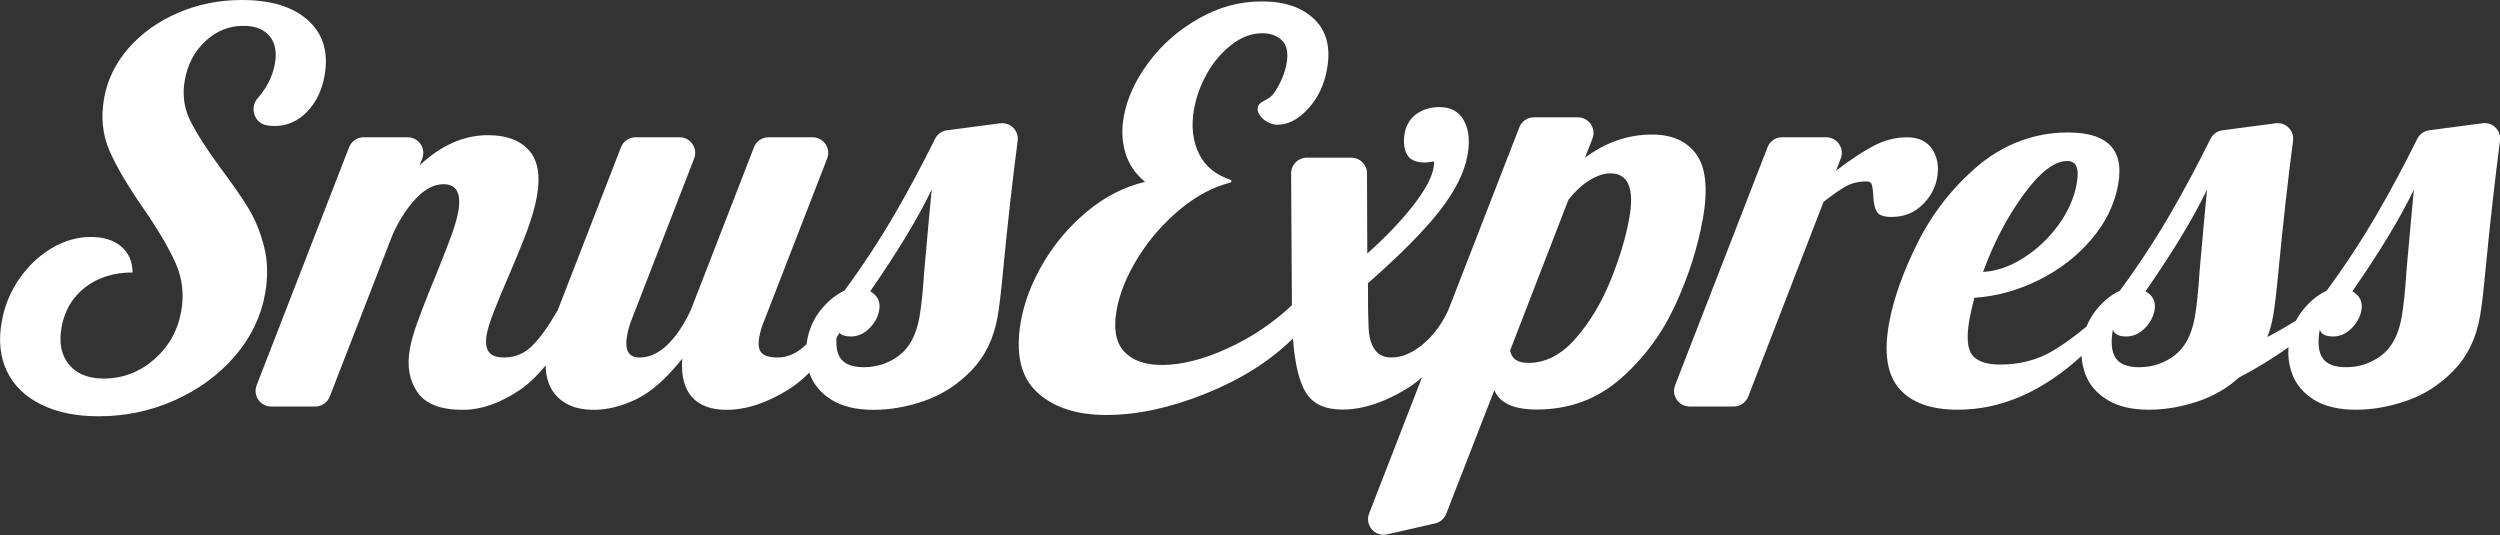 <?xml version="1.0" encoding="UTF-8"?><svg id="uuid-09f5d7a9-36ae-489a-b0c0-bf0b24c84170" xmlns="http://www.w3.org/2000/svg" viewBox="0 0 627.23 134.22"><rect x="0" y="0" width="627.23" height="134.22" fill="#333333" stroke="none"/><path d="M66.23,61.8c-.93-3.65-2.26-6.87-3.97-9.66-1.71-2.79-4.03-6.12-6.95-10-3.56-4.86-6.1-8.85-7.62-11.95-1.52-3.11-1.97-6.46-1.33-10.07,.7-3.96,2.42-7.23,5.17-9.79,2.75-2.57,5.92-3.85,9.53-3.85,2.97,0,5.16,.86,6.57,2.57,1.41,1.71,1.86,4.01,1.35,6.89-.4,2.25-1.27,4.41-2.63,6.48-.52,.79-1.07,1.52-1.67,2.19-2.09,2.34-.96,6.17,2.12,6.8,.66,.14,1.37,.2,2.13,.2,3.06,0,5.74-1.17,8.05-3.51,2.3-2.34,3.79-5.4,4.46-9.19,1.02-5.76-.36-10.36-4.12-13.78-3.77-3.42-9.29-5.13-16.59-5.13-5.76,0-11.13,1.08-16.11,3.24-4.98,2.16-9.1,5.11-12.37,8.85-3.27,3.74-5.32,7.95-6.14,12.63-.84,4.77-.38,9.16,1.39,13.17,1.77,4.01,4.59,8.8,8.47,14.39,3.73,5.4,6.43,10,8.11,13.78,1.67,3.78,2.14,7.79,1.39,12.02-.86,4.86-3.12,8.89-6.79,12.09-3.67,3.2-7.89,4.8-12.67,4.8-3.87,0-6.77-1.17-8.7-3.51-1.93-2.34-2.55-5.45-1.87-9.32,.75-4.23,2.73-7.59,5.96-10.07,3.23-2.48,7.18-3.71,11.87-3.71-.05-2.79-1.01-4.98-2.9-6.55-1.88-1.57-4.4-2.36-7.55-2.36-3.42,0-6.72,.95-9.89,2.84-3.17,1.89-5.87,4.46-8.11,7.7-2.24,3.24-3.71,6.84-4.4,10.81-.83,4.68-.38,8.8,1.33,12.36,1.71,3.56,4.56,6.33,8.53,8.31,3.97,1.98,8.8,2.97,14.47,2.97,6.75,0,13.14-1.35,19.15-4.05s11.03-6.39,15.06-11.08c4.02-4.68,6.54-9.91,7.56-15.67,.75-4.23,.65-8.17-.28-11.82Z" fill="#fff"/><path d="M250.92,30.93l-13.34,1.76c-1.29,.17-2.41,.99-2.99,2.15-3.36,6.77-6.75,13.1-10.18,18.99-3.75,6.44-7.93,12.81-12.56,19.11-2.16,.99-4.12,2.59-5.91,4.8-1.78,2.21-2.94,4.8-3.46,7.77-.05,.28-.09,.56-.12,.83-.04,.04-.07,.08-.11,.11-2.23,2.16-4.6,3.24-7.12,3.24-1.98,0-3.33-.38-4.05-1.15-.72-.77-.92-2.05-.61-3.85,.27-1.53,.7-2.97,1.3-4.32l15.75-40.59c1-2.57-.9-5.34-3.65-5.34h-11.05c-1.62,0-3.07,.99-3.65,2.5l-15.86,40.86c-1.73,3.7-3.69,6.6-5.86,8.71-2.18,2.12-4.53,3.18-7.05,3.18-2.7,0-3.73-1.84-3.07-5.54,.21-1.17,.56-2.43,1.07-3.78l15.75-40.59c1-2.57-.9-5.34-3.65-5.34h-11.05c-1.62,0-3.07,.99-3.65,2.5l-15.86,40.86h0c-2.34,4.06-4.48,7.05-6.44,8.98-1.96,1.94-4.3,2.9-7,2.9-1.98,0-3.29-.49-3.93-1.48-.63-.99-.79-2.38-.48-4.19,.27-1.53,.93-3.62,1.99-6.28,1.05-2.65,2.18-5.38,3.4-8.17,1.98-4.59,3.57-8.49,4.76-11.68,1.19-3.2,2.02-6.1,2.48-8.71,.9-5.13,.23-8.96-2.03-11.48-2.26-2.52-5.68-3.78-10.27-3.78-6.03,0-11.75,2.52-17.14,7.56l.65-1.69c1-2.57-.9-5.34-3.65-5.34h-11.05c-1.62,0-3.07,.99-3.65,2.5l-23.19,59.71c-1,2.57,.9,5.34,3.65,5.34h11.04c1.62,0,3.07-.99,3.65-2.5l15.86-40.86c1.73-3.69,3.7-6.69,5.91-8.98,2.2-2.3,4.48-3.44,6.82-3.44,3.24,0,4.46,2.3,3.65,6.89-.33,1.89-1.09,4.37-2.26,7.43-1.17,3.06-2.4,6.17-3.67,9.32-.29,.63-.88,2.07-1.77,4.32-.89,2.25-1.77,4.57-2.64,6.96-.87,2.39-1.47,4.53-1.81,6.42-.76,4.32-.12,7.95,1.93,10.88,2.05,2.93,5.82,4.39,11.32,4.39,4.68,0,9.5-1.69,14.47-5.07,2.1-1.43,4.22-3.46,6.35-6.06,.08,2.94,.82,5.3,2.26,7.08,2.18,2.7,5.43,4.05,9.75,4.05,3.51,0,7.12-.9,10.81-2.7,3.7-1.8,7.51-5.18,11.45-10.13-.3,4.23,.51,7.43,2.43,9.59,1.92,2.16,4.81,3.24,8.68,3.24,4.95,0,10.19-1.73,15.71-5.2,1.71-1.08,3.4-2.46,5.07-4.14,.04,.12,.07,.23,.12,.35,.97,2.66,2.8,4.82,5.48,6.49,2.68,1.66,6.18,2.5,10.5,2.5s8.53-.77,12.9-2.3c4.37-1.53,8.26-4.05,11.67-7.57,3.41-3.51,5.6-8.01,6.57-13.51,.43-2.43,.89-6.35,1.4-11.75,1.1-11.48,2.31-22.27,3.63-32.37,.33-2.56-1.84-4.72-4.39-4.38Zm-19.05,37.29c-.32,4.86-.71,8.65-1.19,11.35-.78,4.41-2.47,7.61-5.07,9.59-2.6,1.98-5.57,2.97-8.9,2.97-2.88,0-4.84-.76-5.88-2.3-.81-1.19-1.12-2.9-.95-5.12,.25-.39,.49-.78,.74-1.19,.56,.6,1.5,.9,2.86,.9,1.71,0,3.25-.67,4.61-2.02,1.36-1.35,2.2-2.88,2.5-4.59,.37-2.07-.39-3.65-2.27-4.73,6.88-9.91,12.03-18.42,15.44-25.53-.35,3.51-.98,10.4-1.89,20.67Z" fill="#fff"/><path d="M622.8,30.93l-13.34,1.76c-1.29,.17-2.41,.99-2.99,2.15-3.36,6.77-6.75,13.1-10.18,18.99-3.75,6.44-7.93,12.81-12.56,19.11-2.16,.99-4.12,2.59-5.91,4.8-.67,.83-1.26,1.72-1.75,2.66-2.05,1.32-4.46,2.71-7.24,4.16,.6-1.35,1.08-3.06,1.45-5.13,.43-2.43,.89-6.35,1.4-11.75,1.1-11.48,2.31-22.27,3.63-32.37,.33-2.56-1.84-4.72-4.39-4.38l-13.34,1.76c-1.29,.17-2.41,.99-2.99,2.15-3.36,6.77-6.75,13.1-10.18,18.99-3.75,6.44-7.93,12.81-12.56,19.11-2.16,.99-4.12,2.59-5.91,4.8-1.02,1.26-1.83,2.65-2.44,4.17-3.1,2.59-5.97,4.65-8.57,6.17-3.86,2.25-8.23,3.38-13.09,3.38-3.42,0-5.76-.79-7.01-2.37-1.25-1.57-1.49-4.57-.71-8.98,.16-.9,.57-2.7,1.22-5.4,5.47-.36,10.81-1.82,16.04-4.39,5.22-2.57,9.65-5.96,13.28-10.2,3.63-4.23,5.89-8.87,6.78-13.92,1.63-9.23-3.26-13.53-14.66-12.91-7.55,.41-14.8,3.43-20.55,8.33-6.33,5.4-11.35,11.79-15.05,19.16-3.75,7.48-6.17,14.32-7.27,20.53-1.3,7.38-.41,12.81,2.67,16.28,3.08,3.47,7.95,5.2,14.62,5.2,10.85,0,21.2-4.51,31.05-13.5,.08,1.54,.39,3.04,.92,4.51,.97,2.66,2.8,4.82,5.48,6.49s6.18,2.5,10.5,2.5c3.87,0,7.84-.65,11.9-1.96,4.06-1.31,7.64-3.35,10.74-6.15,4.36-2.27,8.49-4.79,12.39-7.57-.19,2.31,.11,4.54,.9,6.69,.97,2.66,2.8,4.82,5.48,6.49s6.18,2.5,10.5,2.5,8.53-.77,12.9-2.3c4.37-1.53,8.26-4.05,11.67-7.57,3.41-3.51,5.6-8.01,6.57-13.51,.43-2.43,.89-6.35,1.4-11.75,1.1-11.48,2.31-22.27,3.63-32.37,.33-2.56-1.84-4.72-4.39-4.38Zm-115.16,17.97c4.11-5.67,7.78-8.51,11.02-8.51,2.25,0,3.05,1.85,2.4,5.54-.65,3.69-2.2,7.21-4.63,10.54-2.43,3.33-5.35,6.08-8.75,8.24-3.4,2.16-6.78,3.33-10.14,3.51,2.62-7.2,5.99-13.64,10.09-19.32Zm44.21,19.32c-.32,4.86-.71,8.65-1.19,11.35-.78,4.41-2.47,7.61-5.07,9.59-2.6,1.98-5.57,2.97-8.9,2.97-2.88,0-4.84-.76-5.88-2.3-1.04-1.53-1.27-3.92-.7-7.16,.33,1.17,1.45,1.75,3.34,1.75,1.71,0,3.25-.67,4.61-2.02,1.36-1.35,2.2-2.88,2.5-4.59,.37-2.07-.39-3.65-2.27-4.73,6.88-9.91,12.03-18.42,15.44-25.53-.35,3.51-.98,10.4-1.89,20.67Zm51.9,0c-.32,4.86-.71,8.65-1.19,11.35-.78,4.41-2.47,7.61-5.07,9.59-2.6,1.98-5.57,2.97-8.9,2.97-2.88,0-4.84-.76-5.88-2.3-1.04-1.53-1.27-3.92-.7-7.16,.33,1.17,1.45,1.75,3.34,1.75,1.71,0,3.25-.67,4.61-2.02,1.36-1.35,2.2-2.88,2.5-4.59,.37-2.07-.39-3.65-2.27-4.73,6.88-9.91,12.03-18.42,15.44-25.53-.35,3.51-.98,10.4-1.89,20.67Z" fill="#fff"/><path d="M427.21,55.11c1.33-7.56,.81-13.01-1.58-16.35-2.38-3.33-6.1-5-11.14-5-6.04,0-11.65,1.94-16.83,5.81l1.87-4.79c1-2.57-.89-5.34-3.65-5.34h-11.04c-1.62,0-3.07,.99-3.65,2.5l-17.82,45.86h0c-1.61,3.51-3.74,6.37-6.38,8.58-2.64,2.21-5.27,3.31-7.88,3.31-1.89,0-3.3-.68-4.23-2.03-.93-1.35-1.44-3.22-1.51-5.6-.08-2.38-.12-3.8-.13-4.26l-.03-6.75c8.1-7.11,14.1-13.17,18-18.17s6.23-9.66,6.99-13.98c.62-3.51,.32-6.39-.91-8.65-1.22-2.25-3.28-3.38-6.16-3.38-2.21,0-4.16,.59-5.82,1.77-1.69,1.2-2.71,3.22-2.97,5.28-.25,1.93-.04,3.52,.63,4.77,.74,1.4,2.24,2.09,4.5,2.09,.27,0,1.05-.09,2.34-.27,.04,.27,0,.81-.15,1.62-.43,2.43-2.1,5.54-5.02,9.32-2.92,3.78-6.78,7.84-11.6,12.16l-.07-20.14c0-2.16-1.76-3.91-3.92-3.91h-11.2c-2.17,0-3.93,1.77-3.92,3.94l.2,33.07c-4.65,4.41-10.02,8.02-16.09,10.81-6.08,2.79-11.59,4.19-16.54,4.19-4.23,0-7.39-1.13-9.47-3.38-2.08-2.25-2.71-5.72-1.88-10.4,.75-4.23,2.56-8.67,5.45-13.31,2.89-4.64,6.49-8.71,10.8-12.23,3.9-3.18,8-5.33,12.27-6.44,.39-.1,.39-.59,0-.72-3.67-1.25-6.25-3.34-7.74-6.28-1.67-3.29-2.13-7.09-1.36-11.42,.56-3.15,1.68-6.19,3.36-9.12,1.69-2.93,3.75-5.31,6.19-7.16,2.44-1.84,4.97-2.77,7.58-2.77,2.07,0,3.72,.61,4.95,1.82,1.22,1.22,1.61,3.13,1.15,5.74-.43,2.43-1.44,4.86-3.04,7.29-1.6,2.43-4.28,1.96-4.22,4.24,0,1.75,2.52,3.87,4.95,3.87,2.7,0,5.28-1.35,7.74-4.05s4.04-6.03,4.73-10c.94-5.31-.14-9.46-3.21-12.43-3.08-2.97-7.46-4.46-13.13-4.46s-10.77,1.42-15.81,4.26c-5.05,2.84-9.25,6.51-12.61,11.01-3.36,4.5-5.45,9.1-6.28,13.78-.56,3.15-.41,6.15,.44,8.98,.85,2.84,2.5,5.25,4.94,7.23-5.27,1.26-10.11,3.74-14.55,7.43-4.43,3.69-8.1,7.99-10.99,12.9-2.89,4.91-4.77,9.8-5.63,14.66-1.41,8.02-.07,13.94,4.03,17.77,4.1,3.83,9.93,5.74,17.49,5.74s15.92-1.78,24.78-5.34c8.87-3.56,16.19-8.17,21.96-13.85,.48,6.48,1.6,11.08,3.38,13.78,1.77,2.7,4.78,4.05,9.01,4.05,5.04,0,10.41-1.73,16.11-5.2,1.31-.8,2.61-1.77,3.89-2.91l-13.28,34.18c-1.14,2.93,1.46,5.94,4.53,5.24l12.03-2.75c1.27-.29,2.31-1.19,2.78-2.4l12.08-31.03c1.32,3.24,4.86,4.86,10.62,4.86,8.11,0,15.08-2.55,20.94-7.64,5.85-5.09,10.45-11.26,13.8-18.51,3.35-7.25,5.65-14.43,6.91-21.55Zm-18.44-.4c-.86,4.86-2.44,10.11-4.73,15.74-2.3,5.63-5.22,10.47-8.77,14.52-3.55,4.05-7.49,6.08-11.81,6.08-2.7,0-4.23-1.03-4.59-3.11l14.64-37.83c1.63-2.07,3.37-3.69,5.25-4.86,1.87-1.17,3.62-1.76,5.24-1.76,4.5,0,6.1,3.74,4.78,11.21Z" fill="#fff"/><path d="M482.23,51.47c2.06-1.98,3.32-4.27,3.78-6.89,.49-2.79,.08-5.18-1.24-7.16s-3.42-2.97-6.3-2.97-5.69,.72-8.42,2.16c-2.73,1.44-5.87,3.51-9.4,6.21l1.18-3.05c.99-2.57-.9-5.33-3.66-5.33h-11.06c-1.62,0-3.07,.99-3.65,2.5l-23.19,59.71c-1,2.57,.9,5.34,3.65,5.34h11.04c1.62,0,3.07-1,3.66-2.51l18.89-48.83c2.4-1.89,4.33-3.22,5.77-3.99,1.44-.76,3.11-1.15,5-1.15,.72,0,1.17,.27,1.34,.81,.17,.54,.29,1.4,.36,2.57,.04,1.8,.32,3.17,.83,4.12,.51,.95,1.75,1.42,3.74,1.42,3.06,0,5.62-.99,7.68-2.97Z" fill="#fff"/></svg>